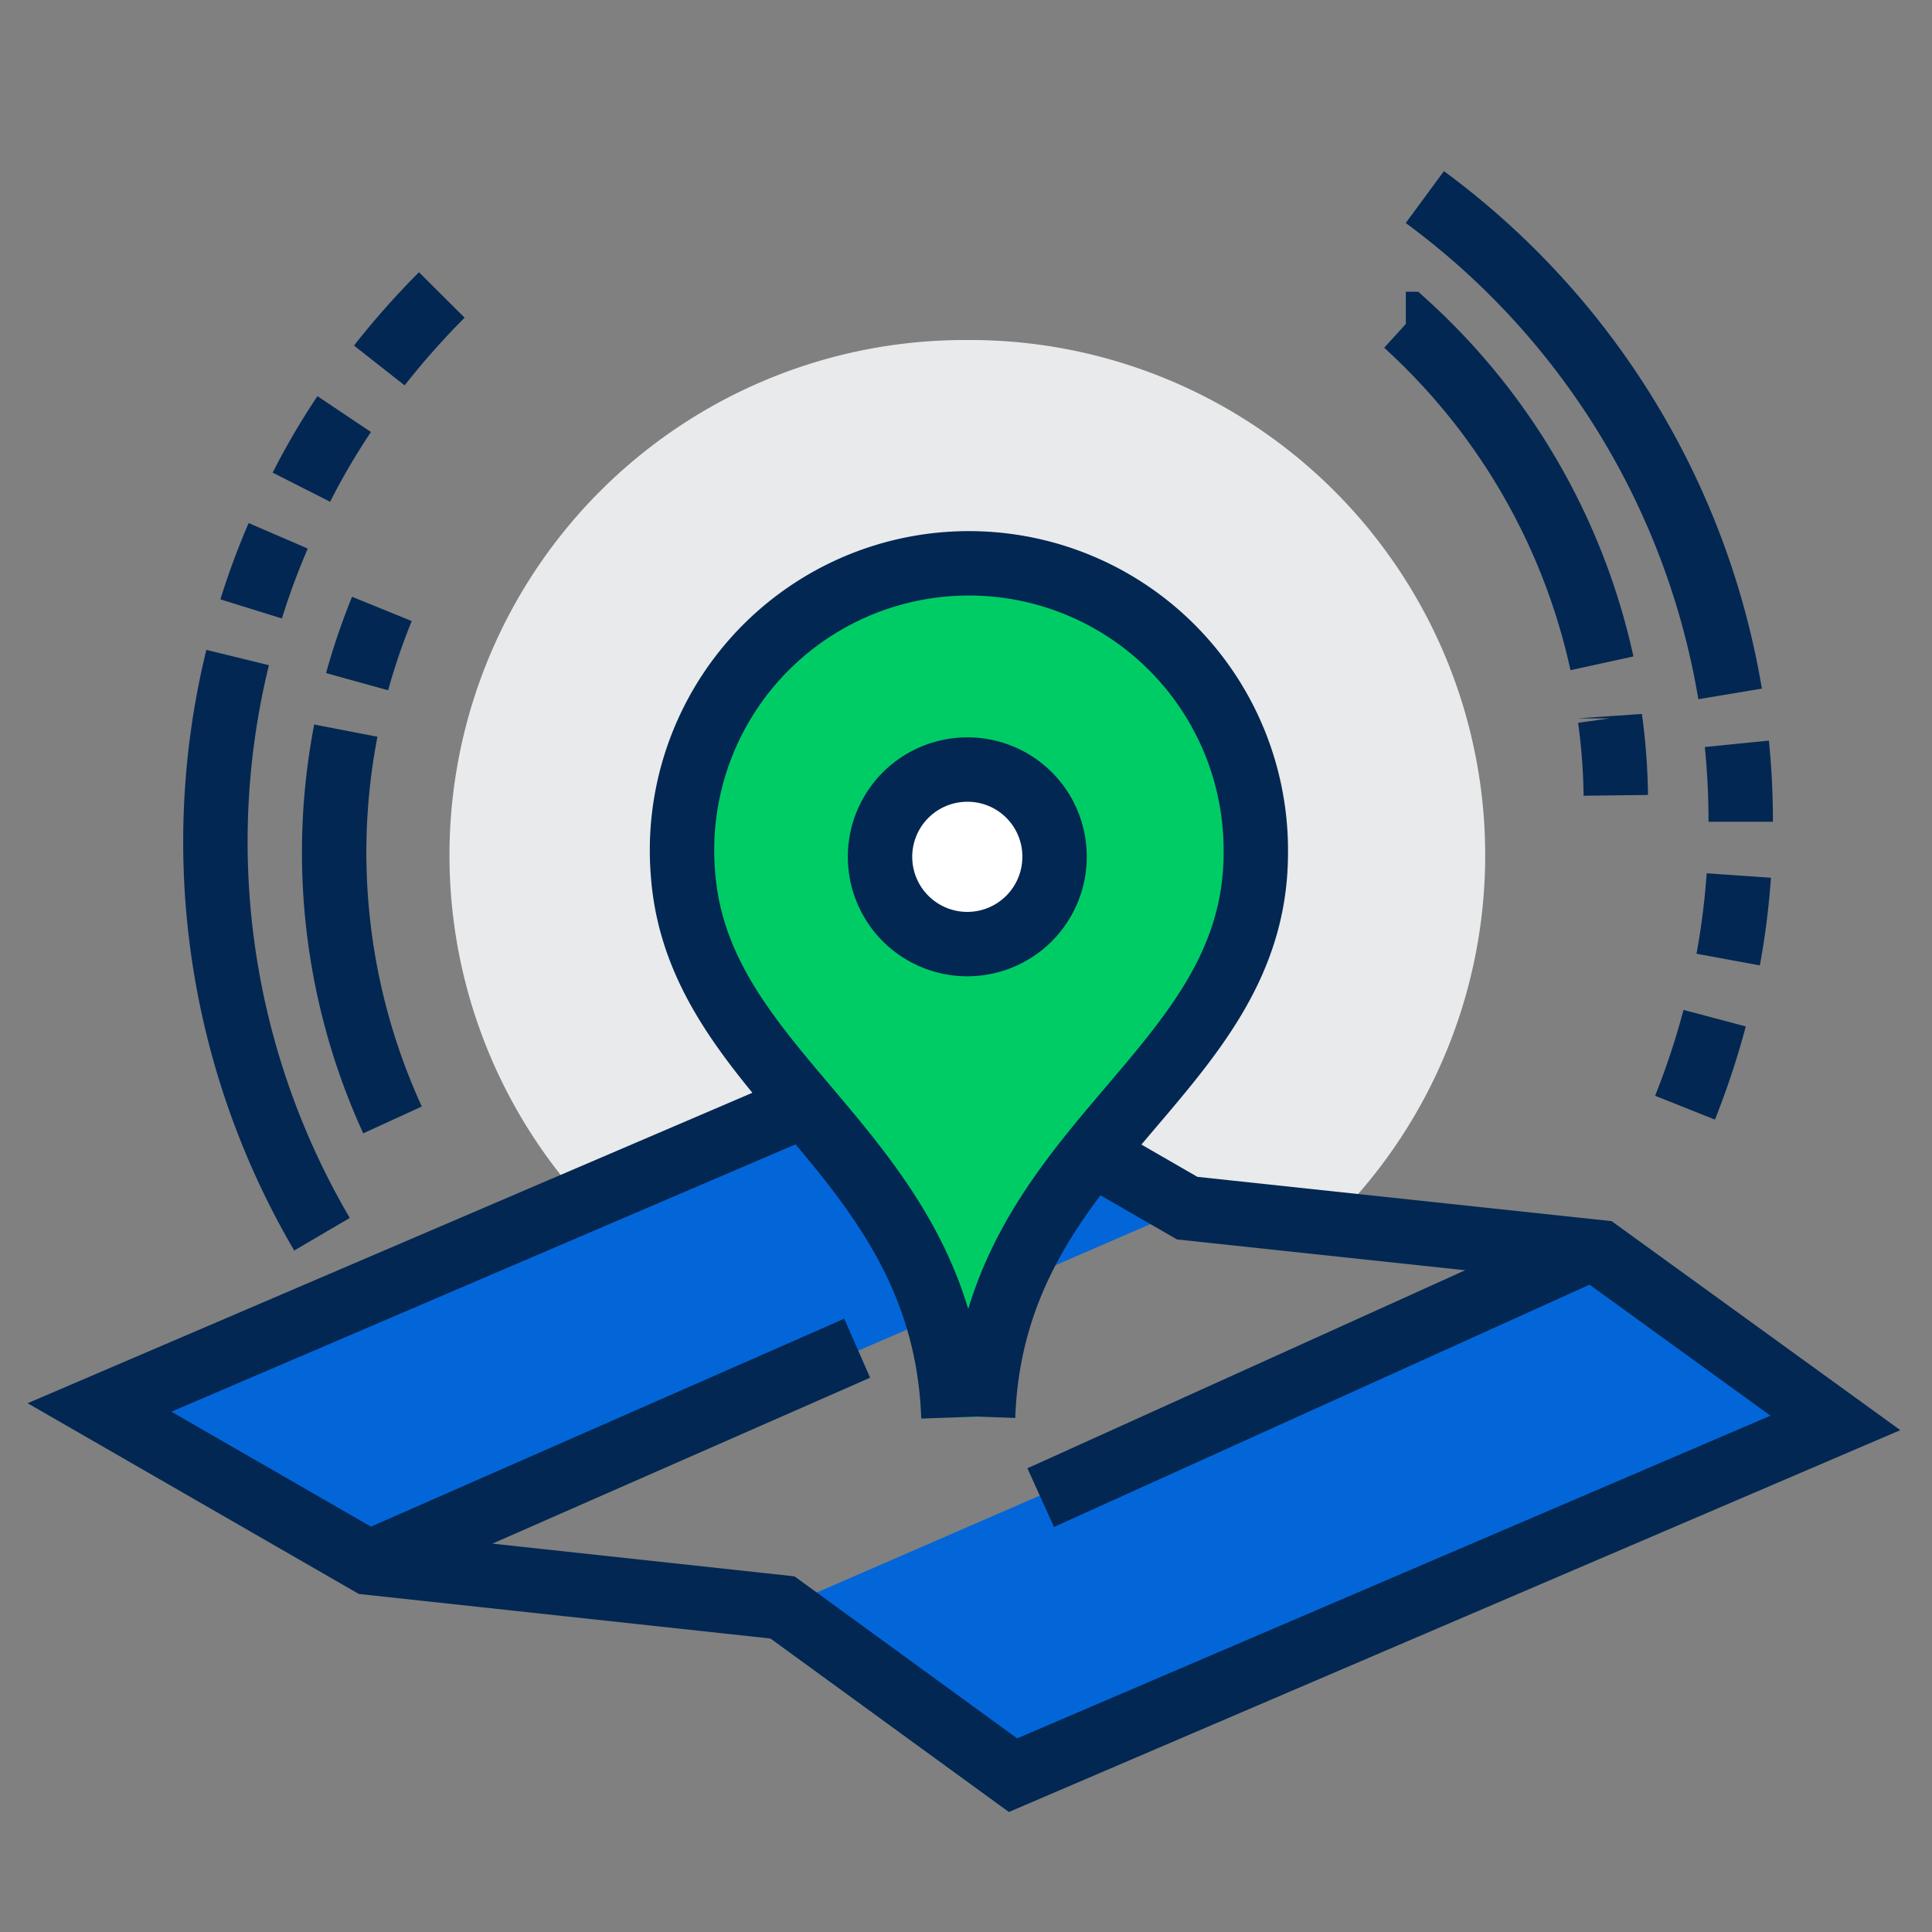 <svg xmlns="http://www.w3.org/2000/svg" viewBox="0 0 60 60"><rect x="0" y="0" width="60" height="60" fill="#808080" stroke="none"/><defs><style>.cls-2{fill:none;stroke:#012752;stroke-miterlimit:10;stroke-width:2px}</style></defs><g id="Layer_2" data-name="Layer 2"><g id="Layer_1-2" data-name="Layer 1"><path style="fill:none" d="M0 0h60v60H0z"/><path class="cls-2" d="M11.78 11.35a24.91 24.91 0 0 1 1.94-2.19m-4.36 5.97a21.68 21.68 0 0 1 1.33-2.27M7.8 18.91a22.87 22.87 0 0 1 .84-2.27M10 38.33a24.08 24.08 0 0 1-2.62-17.91m3.71.75a20.75 20.75 0 0 1 .77-2.26m.33 15.87a19.94 19.94 0 0 1-1.45-12.09m42.51 8.93a24.44 24.44 0 0 1-.92 2.78M54 27.19a23.27 23.27 0 0 1-.33 2.61m.27-6.7c.08.8.12 1.61.12 2.42m-9.81-19.4a24.09 24.09 0 0 1 9.48 15.43m-3.73.76a19.08 19.08 0 0 1 .18 2.39m-6.52-14.64a20 20 0 0 1 6.09 10.54"/><path d="m24.3 49.92 7.16 5.21L57 44.19l-7.32-5.3m-12.81-1.37-8.24-4.75L3.09 43.71l8.37 4.82" style="fill:#0366d8"/><path d="M30 10.56a16 16 0 0 0-11.91 26.73l10.54-4.52 8.24 4.75 4.45.47A16 16 0 0 0 30 10.56Z" style="fill:#e9eaeb"/><path class="cls-2" d="m49.68 38.89-12.81-1.37-8.24-4.75L3.09 43.71l8.37 4.82 12.84 1.39 7.16 5.21L57 44.19l-7.32-5.3z"/><path d="M30.53 44c.3-8.47 8.47-10.57 8.47-17.51a8.91 8.91 0 1 0-17.79.64c.47 6.43 8.11 8.66 8.4 16.89" style="fill:#0c6;stroke:#012752;stroke-miterlimit:10;stroke-width:2px"/><path d="M32.75 26.6A2.71 2.71 0 1 1 30 23.9a2.7 2.7 0 0 1 2.75 2.7Z" style="fill:#fff;stroke:#012752;stroke-miterlimit:10;stroke-width:2px"/><path class="cls-2" d="m11.46 48.53 15.16-6.66m22.83-3.11-17.13 7.75"/></g></g></svg>